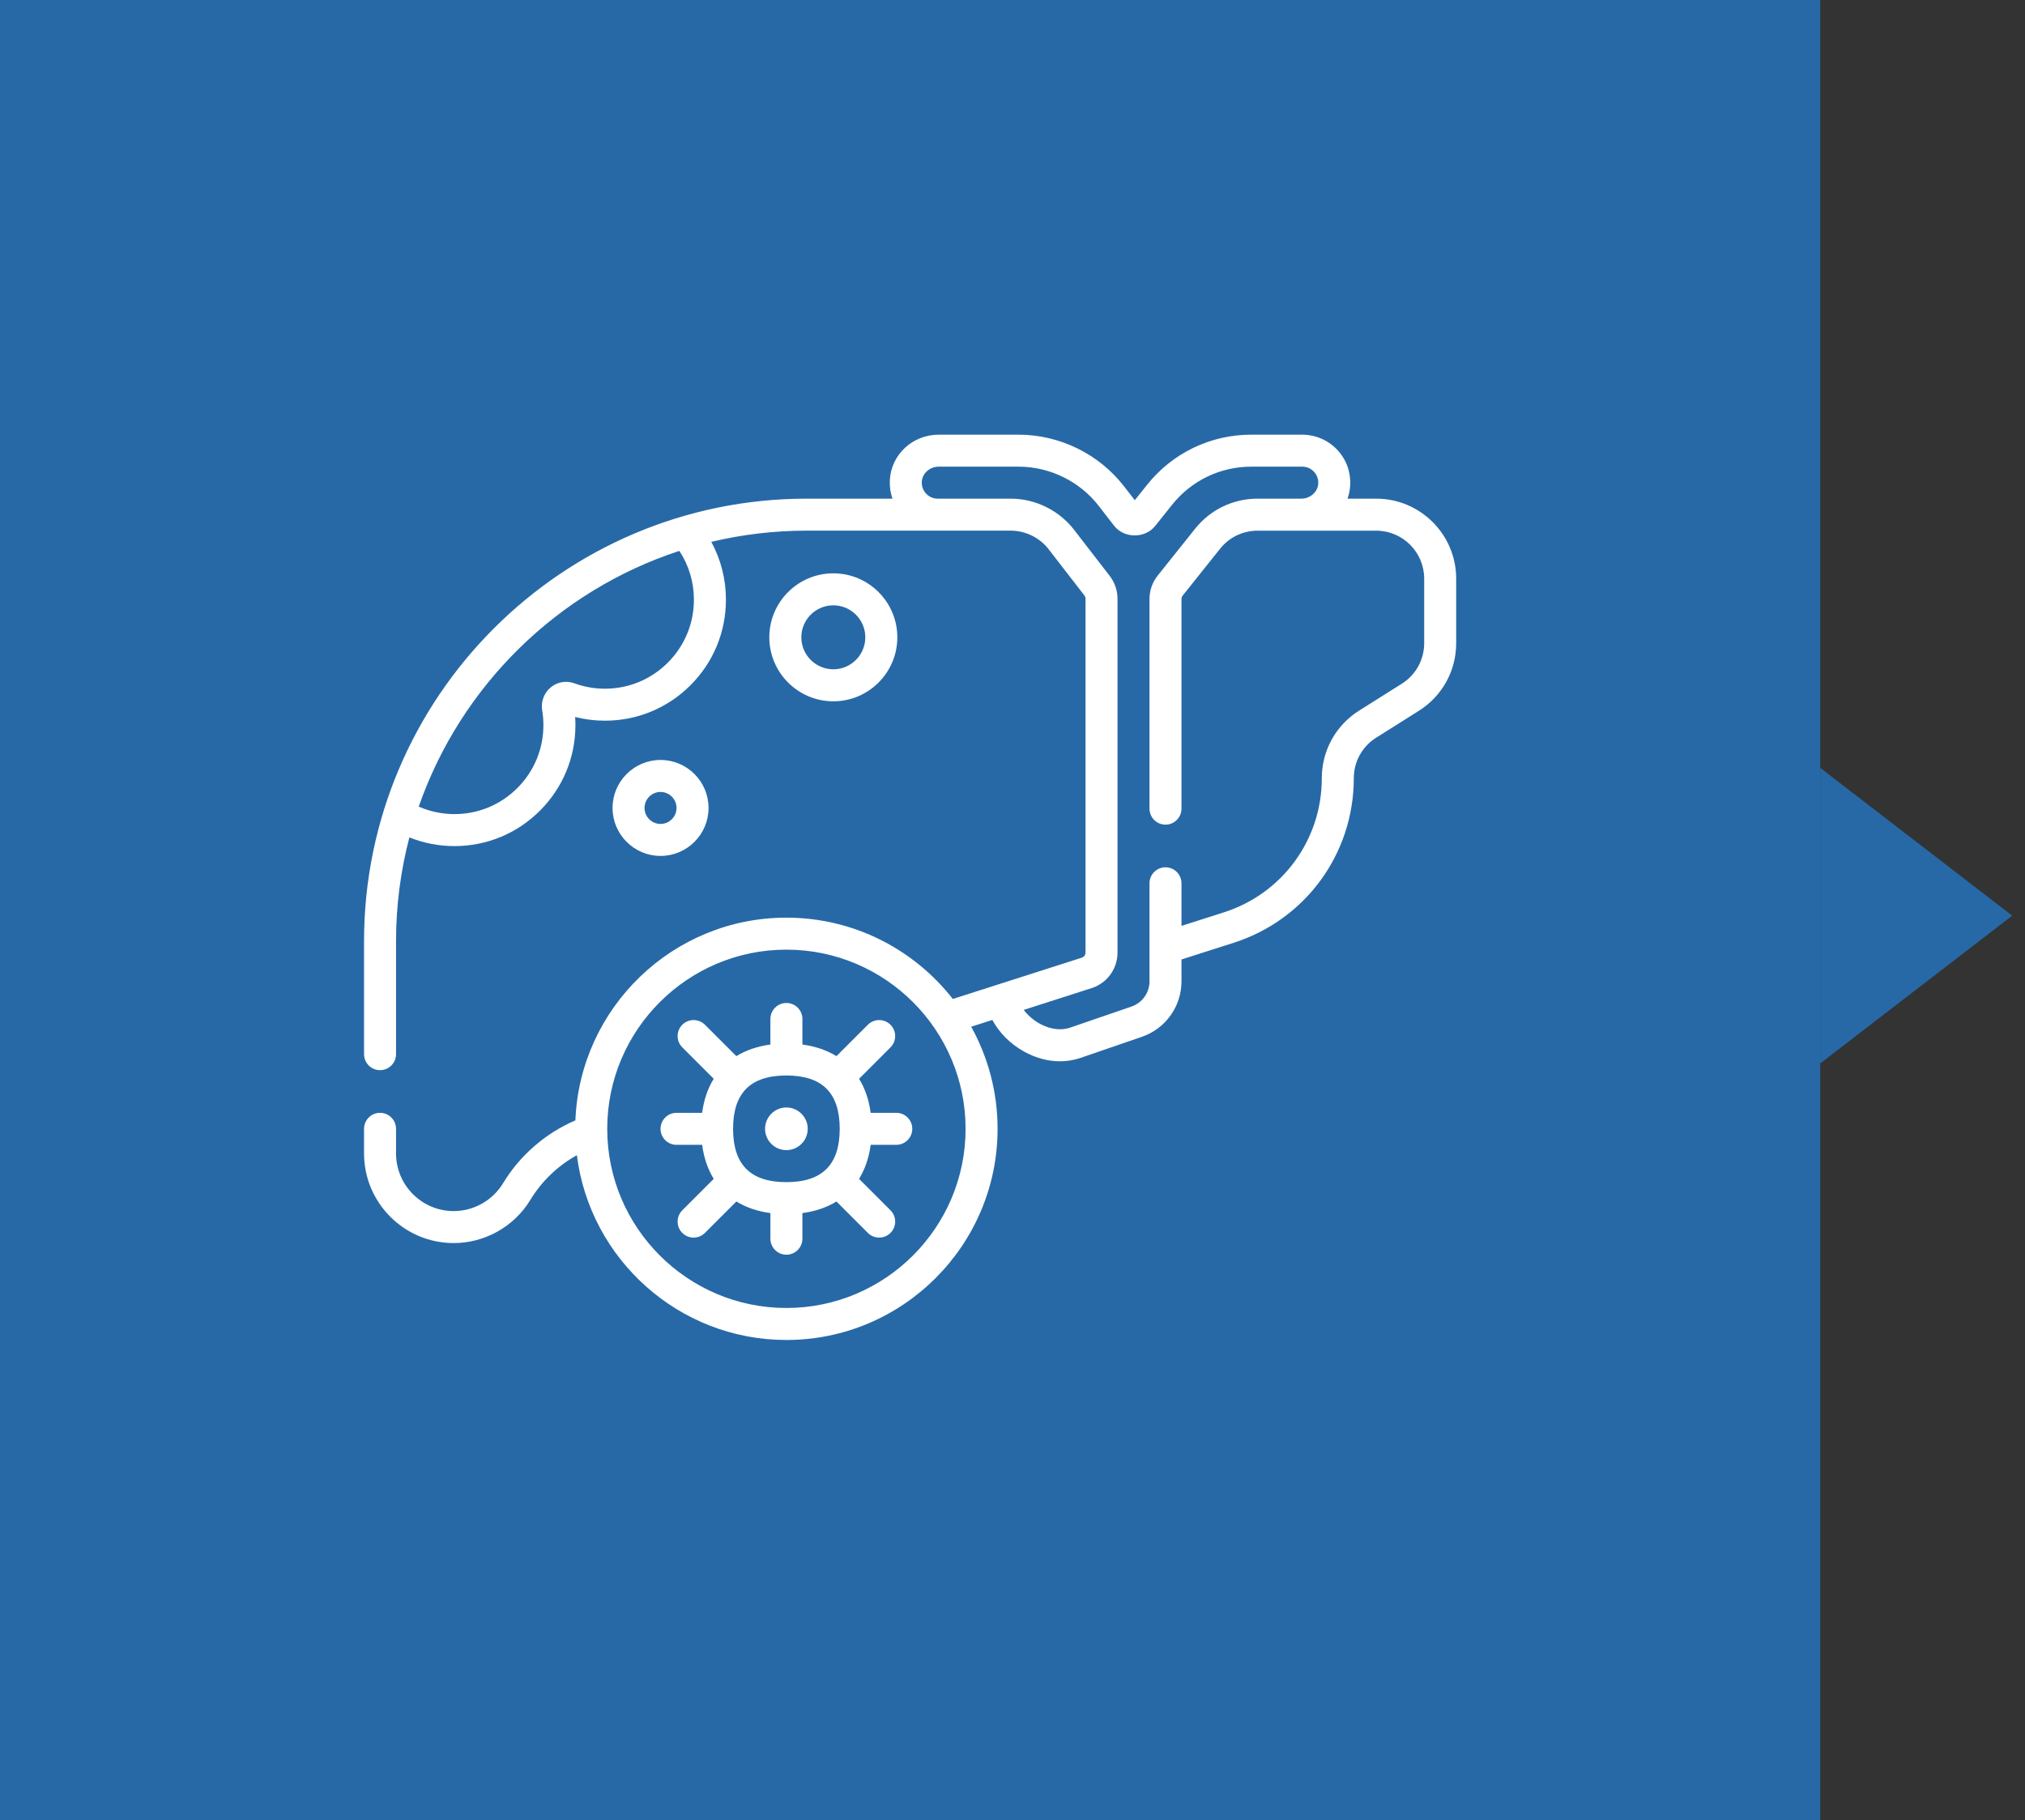 <svg width="89" height="80" viewBox="0 0 89 80" fill="none" xmlns="http://www.w3.org/2000/svg">
<rect x="0" y="0" width="89" height="80" fill="#333333" stroke="none"/>
<rect width="80" height="80" fill="#2769A7"/>
<path d="M88.438 40.245L80 46.74L80 33.75L88.438 40.245Z" fill="#2769A7"/>
<g clip-path="url(#clip0_397_9)">
<path d="M60.484 21.917H59.224C59.292 21.728 59.333 21.526 59.343 21.315C59.37 20.733 59.164 20.18 58.762 19.758C58.366 19.343 57.81 19.105 57.236 19.105H54.994C53.203 19.105 51.534 19.908 50.416 21.308L49.875 21.985L49.406 21.38C48.305 19.955 46.572 19.105 44.771 19.105H41.255C40.104 19.105 39.161 19.987 39.108 21.113C39.095 21.392 39.136 21.663 39.225 21.917H35.453C24.727 21.917 16 30.644 16 41.37V46.333C16 46.722 16.315 47.036 16.703 47.036C17.091 47.036 17.406 46.722 17.406 46.333V41.37C17.406 39.794 17.61 38.264 17.992 36.806C18.618 37.057 19.292 37.188 19.972 37.188C21.392 37.188 22.727 36.635 23.732 35.63C24.736 34.626 25.29 33.291 25.29 31.871C25.29 31.752 25.286 31.633 25.278 31.513C25.703 31.621 26.142 31.676 26.587 31.676C28.007 31.676 29.342 31.123 30.347 30.118C31.352 29.113 31.905 27.778 31.905 26.358C31.905 25.456 31.684 24.591 31.26 23.816C32.606 23.495 34.01 23.323 35.453 23.323H41.215H44.422C45.07 23.323 45.694 23.63 46.09 24.142L47.66 26.172C47.691 26.213 47.709 26.264 47.709 26.315V41.869C47.709 41.971 47.643 42.061 47.546 42.092L41.877 43.907C40.177 41.733 37.53 40.333 34.562 40.333C29.569 40.333 25.485 44.297 25.289 49.243C23.975 49.806 22.849 50.783 22.109 52.007C21.653 52.761 20.822 53.23 19.94 53.23C18.543 53.23 17.406 52.093 17.406 50.696V49.615C17.406 49.226 17.091 48.911 16.703 48.911C16.315 48.911 16 49.226 16 49.615V50.696C16 52.868 17.768 54.636 19.94 54.636C21.311 54.636 22.603 53.907 23.312 52.734C23.807 51.916 24.519 51.236 25.354 50.774C25.927 55.346 29.838 58.895 34.562 58.895C39.68 58.895 43.844 54.731 43.844 49.614C43.844 47.987 43.422 46.457 42.684 45.126L43.614 44.829C43.918 45.393 44.409 45.889 45.014 46.222C45.523 46.503 46.06 46.646 46.585 46.646C46.897 46.646 47.204 46.595 47.499 46.494L50.187 45.57C51.228 45.212 51.927 44.233 51.927 43.132V42.171L54.219 41.438C57.378 40.429 59.5 37.522 59.5 34.206C59.5 33.477 59.868 32.809 60.486 32.421L62.357 31.243C63.386 30.596 64 29.483 64 28.268V25.433C64 23.494 62.423 21.917 60.484 21.917ZM30.498 26.358C30.498 27.403 30.091 28.385 29.352 29.123C28.614 29.863 27.631 30.27 26.587 30.27C26.126 30.27 25.676 30.19 25.248 30.034C24.887 29.902 24.495 29.97 24.201 30.215C23.908 30.458 23.766 30.843 23.83 31.226C23.866 31.438 23.883 31.655 23.883 31.871C23.883 32.915 23.477 33.897 22.738 34.636C21.999 35.375 21.017 35.782 19.972 35.782C19.431 35.782 18.896 35.668 18.404 35.453C20.251 30.147 24.508 25.961 29.858 24.213C30.278 24.849 30.498 25.585 30.498 26.358ZM34.562 57.489C30.22 57.489 26.688 53.956 26.688 49.614C26.688 45.272 30.22 41.739 34.562 41.739C38.905 41.739 42.438 45.272 42.438 49.614C42.438 53.956 38.905 57.489 34.562 57.489ZM62.594 28.268C62.594 28.997 62.225 29.665 61.608 30.053L59.737 31.231C58.708 31.878 58.094 32.99 58.094 34.206C58.094 36.908 56.364 39.276 53.791 40.099L51.927 40.695V38.823C51.927 38.434 51.613 38.12 51.224 38.12C50.836 38.12 50.521 38.434 50.521 38.823V43.132C50.521 43.632 50.203 44.078 49.73 44.24L47.042 45.164C46.487 45.355 45.959 45.137 45.693 44.991C45.413 44.836 45.171 44.624 44.994 44.387L47.975 43.431C48.657 43.213 49.115 42.585 49.115 41.869V26.316C49.115 25.954 48.993 25.598 48.772 25.312L47.203 23.282C46.542 22.428 45.502 21.917 44.422 21.917H41.215C41.021 21.917 40.84 21.84 40.706 21.7C40.572 21.559 40.504 21.374 40.513 21.179C40.53 20.811 40.863 20.511 41.255 20.511H44.771C46.14 20.511 47.457 21.157 48.294 22.24L48.944 23.081C49.38 23.677 50.343 23.684 50.787 23.096L51.515 22.185C52.364 21.121 53.633 20.511 54.994 20.511H57.236C57.43 20.511 57.611 20.588 57.745 20.729C57.879 20.869 57.947 21.054 57.938 21.249C57.921 21.618 57.588 21.917 57.196 21.917H55.273C54.198 21.917 53.196 22.399 52.526 23.239L50.88 25.3C50.649 25.59 50.521 25.953 50.521 26.324V35.541C50.521 35.93 50.836 36.245 51.224 36.245C51.613 36.245 51.927 35.93 51.927 35.541V26.324C51.927 26.271 51.946 26.219 51.979 26.178L53.625 24.117C54.027 23.613 54.628 23.324 55.273 23.324H57.196H60.484C61.648 23.324 62.594 24.27 62.594 25.433V28.268Z" fill="white"/>
<path d="M39.391 48.911H38.267C38.19 48.339 38.017 47.837 37.757 47.415L39.137 46.035C39.412 45.76 39.412 45.315 39.137 45.04C38.863 44.766 38.417 44.766 38.143 45.04L36.763 46.42C36.34 46.16 35.838 45.987 35.266 45.91V44.786C35.266 44.398 34.951 44.083 34.563 44.083C34.174 44.083 33.859 44.398 33.859 44.786V45.91C33.287 45.987 32.785 46.16 32.363 46.42L30.982 45.04C30.708 44.766 30.262 44.766 29.988 45.04C29.713 45.315 29.713 45.76 29.988 46.035L31.368 47.415C31.108 47.837 30.935 48.339 30.859 48.911H29.734C29.345 48.911 29.031 49.226 29.031 49.615C29.031 50.003 29.345 50.318 29.734 50.318H30.859C30.936 50.89 31.108 51.392 31.369 51.814L29.988 53.195C29.713 53.47 29.713 53.915 29.988 54.189C30.125 54.327 30.305 54.395 30.485 54.395C30.665 54.395 30.845 54.327 30.982 54.189L32.364 52.808C32.786 53.069 33.288 53.241 33.86 53.318V54.444C33.86 54.832 34.174 55.147 34.563 55.147C34.951 55.147 35.266 54.832 35.266 54.444V53.318C35.838 53.241 36.34 53.069 36.762 52.808L38.143 54.189C38.28 54.327 38.46 54.395 38.64 54.395C38.82 54.395 39 54.327 39.137 54.189C39.412 53.915 39.412 53.469 39.137 53.195L37.756 51.814C38.017 51.392 38.19 50.89 38.267 50.318H39.392C39.78 50.318 40.095 50.003 40.095 49.615C40.095 49.226 39.78 48.911 39.391 48.911ZM34.562 51.958C32.985 51.958 32.219 51.191 32.219 49.614C32.219 48.037 32.985 47.27 34.562 47.27C36.137 47.27 36.903 48.034 36.906 49.605C36.906 49.608 36.906 49.611 36.906 49.615C36.906 49.617 36.906 49.62 36.906 49.623C36.903 51.194 36.136 51.958 34.562 51.958Z" fill="white"/>
<path d="M34.562 48.676C34.046 48.676 33.625 49.097 33.625 49.614C33.625 50.131 34.046 50.551 34.562 50.551C35.079 50.551 35.5 50.131 35.5 49.614C35.5 49.097 35.079 48.676 34.562 48.676Z" fill="white"/>
<path d="M31.141 35.511C31.141 34.348 30.194 33.402 29.031 33.402C27.868 33.402 26.922 34.348 26.922 35.511C26.922 36.674 27.868 37.62 29.031 37.62C30.194 37.62 31.141 36.674 31.141 35.511ZM28.328 35.511C28.328 35.123 28.643 34.808 29.031 34.808C29.419 34.808 29.734 35.123 29.734 35.511C29.734 35.899 29.419 36.214 29.031 36.214C28.643 36.214 28.328 35.899 28.328 35.511Z" fill="white"/>
<path d="M36.625 30.824C38.176 30.824 39.438 29.562 39.438 28.011C39.438 26.46 38.176 25.199 36.625 25.199C35.074 25.199 33.812 26.46 33.812 28.011C33.812 29.562 35.074 30.824 36.625 30.824ZM36.625 26.605C37.4 26.605 38.031 27.236 38.031 28.011C38.031 28.787 37.4 29.417 36.625 29.417C35.85 29.417 35.219 28.787 35.219 28.011C35.219 27.236 35.85 26.605 36.625 26.605Z" fill="white"/>
</g>
<defs>
<clipPath id="clip0_397_9">
<rect width="48" height="48" fill="white" transform="translate(16 15)"/>
</clipPath>
</defs>
</svg>
